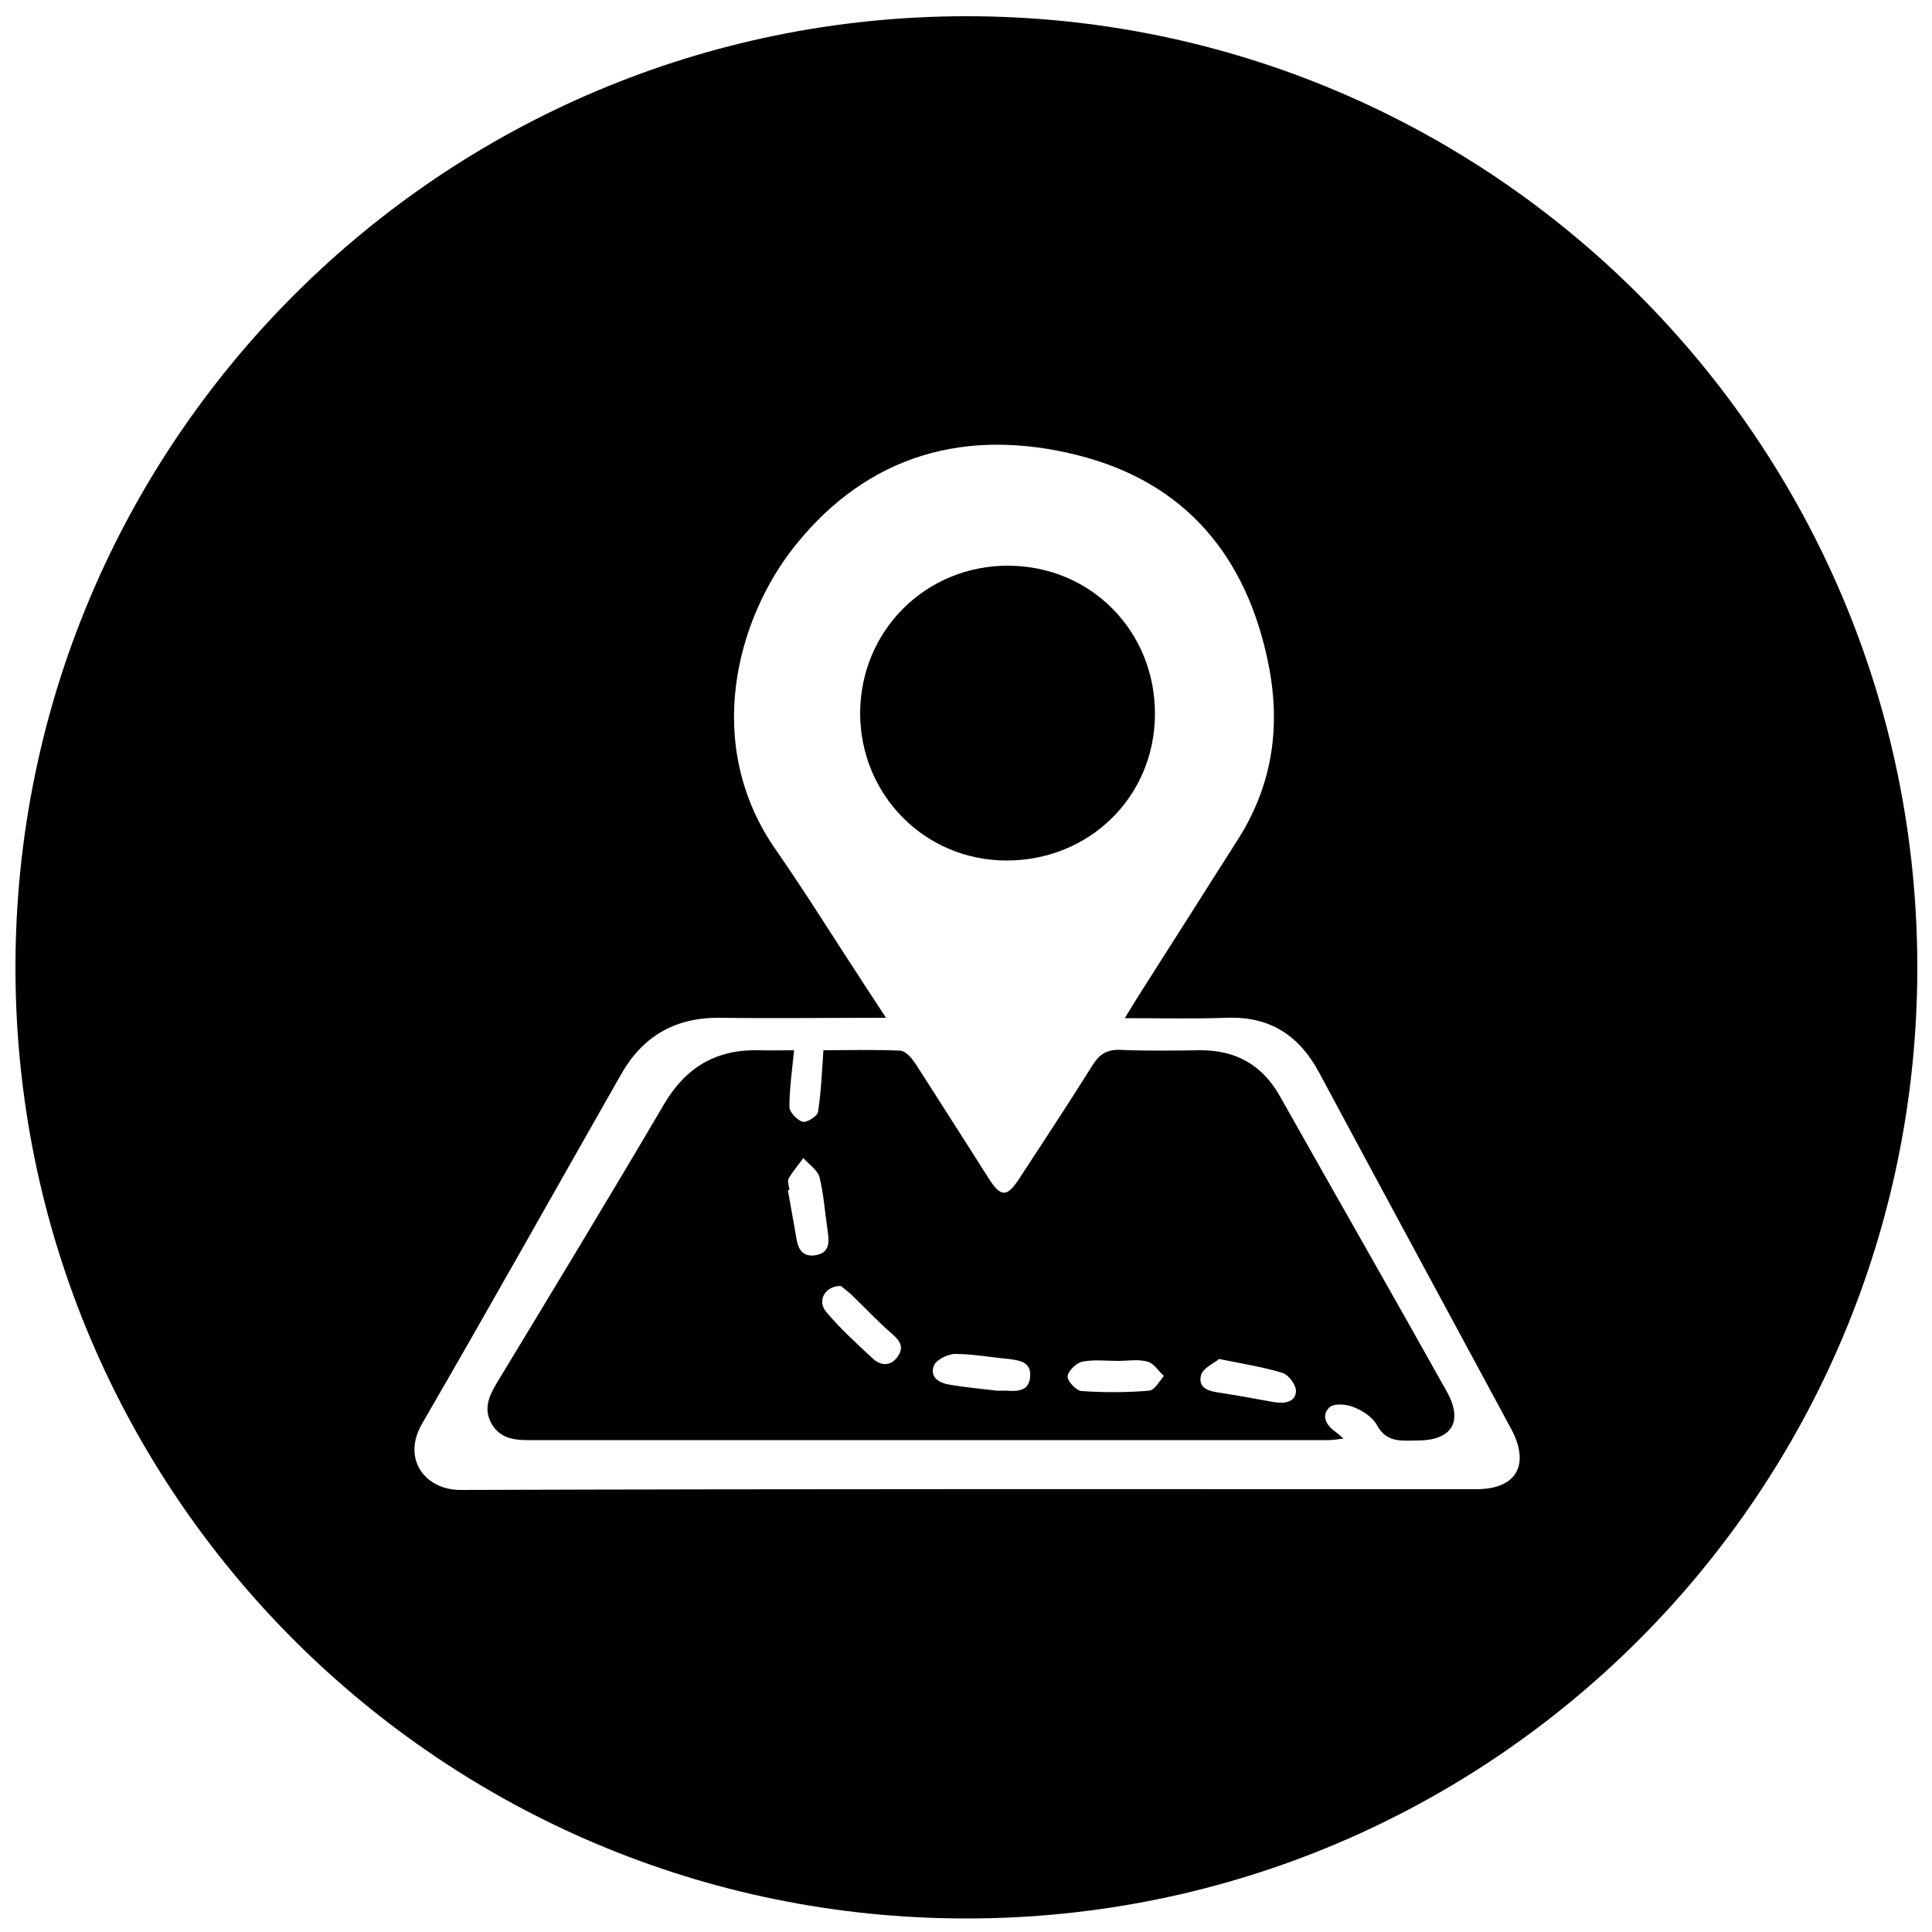 <?xml version="1.0" encoding="utf-8"?>
<!-- Generator: Adobe Illustrator 23.0.6, SVG Export Plug-In . SVG Version: 6.00 Build 0)  -->
<svg version="1.1" xmlns="http://www.w3.org/2000/svg" xmlns:xlink="http://www.w3.org/1999/xlink" x="0px" y="0px"
	 viewBox="0 0 500 500" style="enable-background:new 0 0 500 500;" xml:space="preserve">
<g>
	<path d="M260.3,222.7c21.6,0.1,38.5-16.5,38.6-37.8c0.1-21.5-16.5-38.4-37.9-38.5c-21.3-0.1-38.3,16.7-38.4,38.1
		C222.6,205.7,239.3,222.6,260.3,222.7z"/>
	<path d="M331.3,283.8c-4.6-8.2-11.4-12-20.6-12c-7,0.1-14,0.2-20.9-0.1c-3.4-0.1-5.3,1.2-7,3.9
		c-6.2,9.9-12.6,19.6-19,29.4c-3.2,4.9-4.8,4.9-7.9,0c-6.4-10-12.7-20-19.1-29.9c-0.9-1.3-2.4-3.1-3.8-3.2
		c-7.1-0.3-14.2-0.1-19.9-0.1c-0.4,5.7-0.6,10.9-1.4,16c-0.2,1.1-2.9,2.8-4,2.5c-1.4-0.4-3.4-2.5-3.4-3.8c0-4.7,0.7-9.5,1.2-14.7
		c-2.6,0-6,0.1-9.3,0c-10.9-0.2-18.7,4.4-24.3,13.9c-14.3,24.3-28.9,48.4-43.5,72.5c-2,3.4-3.3,6.7-1.1,10.4
		c2.1,3.5,5.5,4.1,9.2,4.1c69.1,0,138.2,0,207.3,0c1.1,0,2.3-0.2,3.9-0.4c-1-0.9-1.5-1.3-2-1.7c-2.5-1.7-3.9-4.3-1.6-6.4
		c1.2-1.1,4.5-0.8,6.3,0c2.3,0.9,4.9,2.6,6,4.7c2.5,4.6,6.5,3.9,10.4,3.9c9.1,0,12-5,7.5-12.9C360.1,334.5,345.6,309.2,331.3,283.8z
		 M206.1,320.4c-0.7-4.1-1.5-8.3-2.2-12.4c0.1,0,0.2,0,0.4-0.1c-0.1-1-0.6-2.2-0.2-2.9c1.1-1.9,2.5-3.5,3.8-5.3
		c1.4,1.6,3.7,3.1,4.2,5c1.1,4.5,1.4,9.2,2.1,13.9c0.4,2.7,0.6,5.5-2.9,6.2C207.8,325.5,206.5,323.3,206.1,320.4z M232.3,351.1
		c-1.7,2.5-4.3,2.4-6.3,0.6c-4.2-3.9-8.5-7.8-12.2-12.2c-2.4-2.9-0.3-6.7,3.8-6.7c0.7,0.6,2,1.5,3.1,2.6c3.2,3.1,6.3,6.4,9.6,9.3
		C232.5,346.6,234.3,348.3,232.3,351.1z M266.6,356.3c-0.3,3.8-3.3,3.8-6.2,3.6c-0.5,0-1,0-2.4,0c-3.4-0.4-7.7-0.8-12-1.5
		c-2.8-0.4-5.5-1.9-4.3-5c0.6-1.5,3.6-3,5.5-3c4.6,0,9.3,0.9,13.9,1.3C264,352.1,266.9,352.5,266.6,356.3z M297.4,359.9
		c-5.8,0.5-11.7,0.5-17.5,0.1c-1.4-0.1-3.7-2.6-3.6-3.8c0.1-1.4,2.3-3.5,3.8-3.8c2.9-0.6,6.1-0.2,9.2-0.2c0,0,0,0,0,0
		c2.6,0,5.3-0.5,7.7,0.2c1.6,0.4,2.8,2.4,4.2,3.7C300.1,357.4,298.8,359.8,297.4,359.9z M329.9,362.9c-4.6-0.8-9.2-1.7-13.8-2.4
		c-2.9-0.4-6.1-1-5.3-4.5c0.4-1.9,3.4-3.2,4.7-4.3c6.4,1.3,11.5,2.1,16.4,3.6c1.6,0.5,3.5,3.1,3.5,4.7
		C335.3,362.8,332.6,363.3,329.9,362.9z"/>
	<path d="M250.2,4.2C114.3,4.2,4,114.4,4,250.4s110.2,246.1,246.1,246.1s246.1-110.2,246.1-246.1S386.1,4.2,250.2,4.2z
		 M382.1,385.4c-87.6,0-175.3-0.1-262.9,0.2c-9.3,0-15.2-8.1-10-17.1c17.4-30,34.3-60.2,51.5-90.4c5.6-9.9,14-14.8,25.5-14.7
		c14,0.2,27.9,0,43.1,0c-3.9-5.9-7.2-11-10.5-16.1c-5.9-9.1-11.7-18.3-17.9-27.2c-19.3-27.5-10.1-60.1,4.8-78.8
		c19-23.8,44.5-30.7,73.2-23.5c27.8,7,43.8,26.1,49.4,54.2c3.2,16.1,1,31.2-7.9,45.2c-8.6,13.5-17.2,27.1-25.8,40.6
		c-1,1.6-2,3.2-3.5,5.7c9.4,0,17.9,0.2,26.4-0.1c11.1-0.4,18.7,4.5,23.9,14.2c16.5,30.8,33.2,61.6,49.8,92.4
		C396,379.2,392.4,385.4,382.1,385.4z"/>
</g>
</svg>
